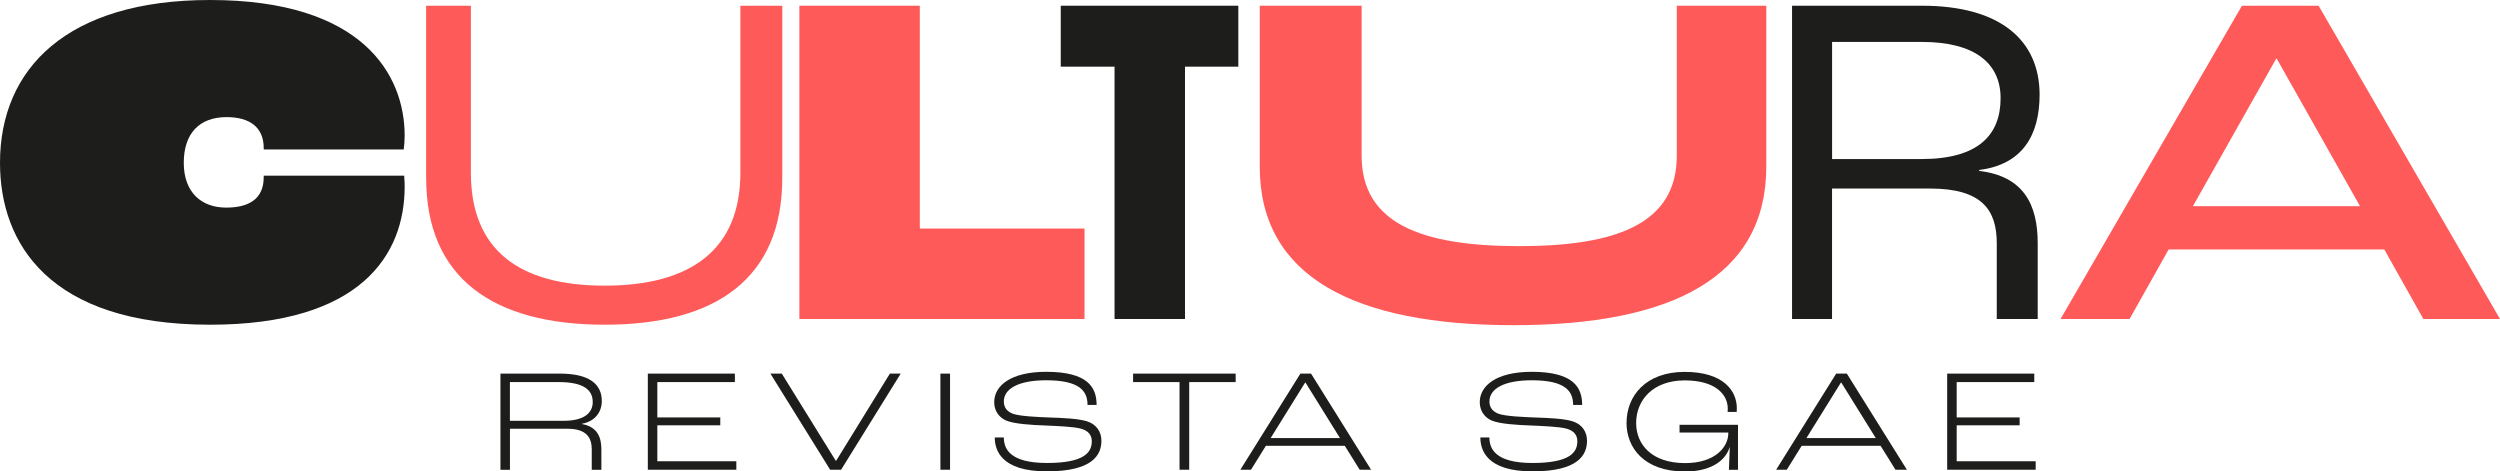<?xml version="1.0" encoding="UTF-8"?>
<svg xmlns="http://www.w3.org/2000/svg" id="Capa_2" viewBox="0 0 581.29 109.63" width="581.29" height="109.63" x="0" y="0"><defs><style>.cls-1{fill:#ff5a5a;}.cls-2{fill:#1d1d1b;}</style></defs><g id="Capa_1-2"><path class="cls-2" d="m0,37.86C0,15.83,15.72,0,48.82,0c35.53,0,45.27,17.38,45.27,31.55,0,1.11-.11,2.43-.22,3.21h-32.55v-.33c0-4.98-3.43-7.2-8.63-7.2-6.31,0-9.96,3.76-9.96,10.63s4.1,10.41,9.85,10.41c4.98,0,8.74-1.77,8.74-7.09v-.33h32.66c.11,1.33.11,2.21.11,2.55,0,15.83-10.18,32.1-45.27,32.1C11.4,75.5,0,56.57,0,37.86"/><path class="cls-1" d="m99.08,41.4V1.33h10.41v38.86c0,17.82,11.07,26.23,31.11,26.23s31.55-8.41,31.55-26.23V1.33h9.74v40.07c0,23.14-15.17,34.1-41.29,34.1s-41.51-10.96-41.51-34.1"/><polygon class="cls-1" points="185.87 1.33 213.87 1.33 213.87 53.14 252.17 53.14 252.17 74.17 185.87 74.17 185.87 1.33"/><polygon class="cls-2" points="259.15 15.5 246.64 15.5 246.64 1.33 287.93 1.33 287.93 15.5 275.53 15.5 275.53 74.17 259.15 74.17 259.15 15.5"/><path class="cls-1" d="m292.91,38.74V1.33h23.69v34.87c0,15.61,13.61,21.03,36.64,21.03s36.64-5.42,36.64-21.03V1.33h20.81v37.42c0,25.68-21.92,36.86-58.78,36.86s-59-11.18-59-36.86"/><path class="cls-2" d="m416.68,1.33h30.22c18.26,0,27.34,8.08,27.34,20.7,0,9.52-4.1,16.27-14.06,17.49v.22c10.3,1.22,13.62,7.75,13.62,16.83v17.6h-9.52v-17.6c0-7.75-3.43-12.73-15.5-12.73h-22.8v30.33h-9.3V1.33Zm30.11,35.65c13.28,0,18.38-5.65,18.38-14.17,0-8.08-5.98-13.06-18.26-13.06h-20.92v27.23h20.81Z"/><path class="cls-1" d="m554.39,58.01h-50.15l-9.08,16.16h-16.05L521.29,1.33h17.82l42.18,72.84h-17.82l-9.08-16.16Zm-5.65-10.07l-19.37-34.32h-.11l-19.37,34.32h38.85Z"/><path class="cls-2" d="m116.36,86.87h13.86c6.89,0,9.71,2.51,9.71,6.39,0,2.48-1.53,4.72-4.62,5.27v.07c3.53.61,4.52,3.02,4.52,5.84v4.79h-2.24v-4.79c0-2.55-1.12-4.75-5.64-4.75h-13.38v9.54h-2.21v-22.35Zm14.77,10.97c4.72,0,6.69-1.87,6.69-4.35,0-2.85-2.14-4.65-7.91-4.65h-11.35v9h12.57Z"/><polygon class="cls-2" points="150.63 86.87 170.87 86.87 170.87 88.84 152.84 88.84 152.84 97.06 167.48 97.06 167.48 98.89 152.84 98.89 152.84 107.25 171.21 107.25 171.21 109.22 150.63 109.22 150.63 86.87"/><polygon class="cls-2" points="179.13 86.87 181.78 86.87 194.34 107.15 194.41 107.15 206.91 86.87 209.43 86.87 195.57 109.22 193.02 109.22 179.13 86.87"/><rect class="cls-2" x="218.66" y="86.87" width="2.24" height="22.35"/><path class="cls-2" d="m231.3,101.71h2.11c0,2.48,1.19,5.94,10.02,5.94s10.43-2.55,10.43-5.06c0-1.46-.85-2.45-2.51-2.92-1.87-.51-5.81-.61-8.6-.75-2.78-.1-6.96-.34-8.86-1.16-1.66-.75-2.72-2.28-2.72-4.25,0-3.84,3.87-7.06,12.09-7.06,9.78,0,11.72,3.7,11.72,7.71h-2.11c0-3.23-1.83-5.74-9.61-5.74-6.72,0-9.85,2.11-9.85,4.92,0,1.46.78,2.34,2.07,2.85,1.66.61,5.91.78,8.46.88,3.02.1,6.86.24,8.9.92,2.07.68,3.26,2.38,3.26,4.48,0,3.23-1.94,7.13-12.67,7.13s-12.13-4.99-12.13-7.91"/><polygon class="cls-2" points="274.26 88.84 263.46 88.84 263.46 86.87 287.31 86.87 287.31 88.84 276.51 88.84 276.51 109.22 274.26 109.22 274.26 88.84"/><path class="cls-2" d="m312.68,103.65h-18.34l-3.46,5.57h-2.48l13.96-22.35h2.48l13.96,22.35h-2.65l-3.47-5.57Zm-1.12-1.8l-8.02-12.91h-.07l-8.02,12.91h16.1Z"/><path class="cls-2" d="m344.2,101.71h2.11c0,2.48,1.19,5.94,10.02,5.94s10.43-2.55,10.43-5.06c0-1.46-.85-2.45-2.51-2.92-1.87-.51-5.81-.61-8.6-.75-2.78-.1-6.96-.34-8.86-1.16-1.66-.75-2.72-2.28-2.72-4.25,0-3.84,3.87-7.06,12.09-7.06,9.78,0,11.72,3.7,11.72,7.71h-2.1c0-3.23-1.83-5.74-9.61-5.74-6.72,0-9.85,2.11-9.85,4.92,0,1.46.78,2.34,2.07,2.85,1.67.61,5.91.78,8.46.88,3.02.1,6.86.24,8.9.92,2.07.68,3.26,2.38,3.26,4.48,0,3.23-1.93,7.13-12.67,7.13s-12.13-4.99-12.13-7.91"/><path class="cls-2" d="m378.2,98.32c0-6.25,4.45-11.85,13.52-11.85s12.12,4.45,12.12,8.46c0,.14,0,.44-.03.85h-2.11c.03-.37.03-.58.03-.78,0-3.12-2.65-6.55-10.02-6.55s-11.28,4.58-11.28,9.92c0,4.89,3.53,9.31,11.38,9.31,7,0,10.05-3.74,10.05-6.96v-.14h-11.34v-1.8h13.59v10.46h-2.11c.03-1.19.14-3.19.2-5.27h-.03c-1.12,3.67-5.13,5.67-10.36,5.67-9.58,0-13.62-5.57-13.62-11.31"/><path class="cls-2" d="m437.26,103.65h-18.34l-3.46,5.57h-2.48l13.96-22.35h2.48l13.96,22.35h-2.65l-3.47-5.57Zm-1.12-1.8l-8.02-12.91h-.07l-8.02,12.91h16.1Z"/><polygon class="cls-2" points="452.75 86.87 473 86.87 473 88.84 454.96 88.84 454.96 97.06 469.6 97.06 469.6 98.89 454.96 98.89 454.96 107.25 473.33 107.25 473.33 109.22 452.75 109.22 452.75 86.87"/></g></svg>
